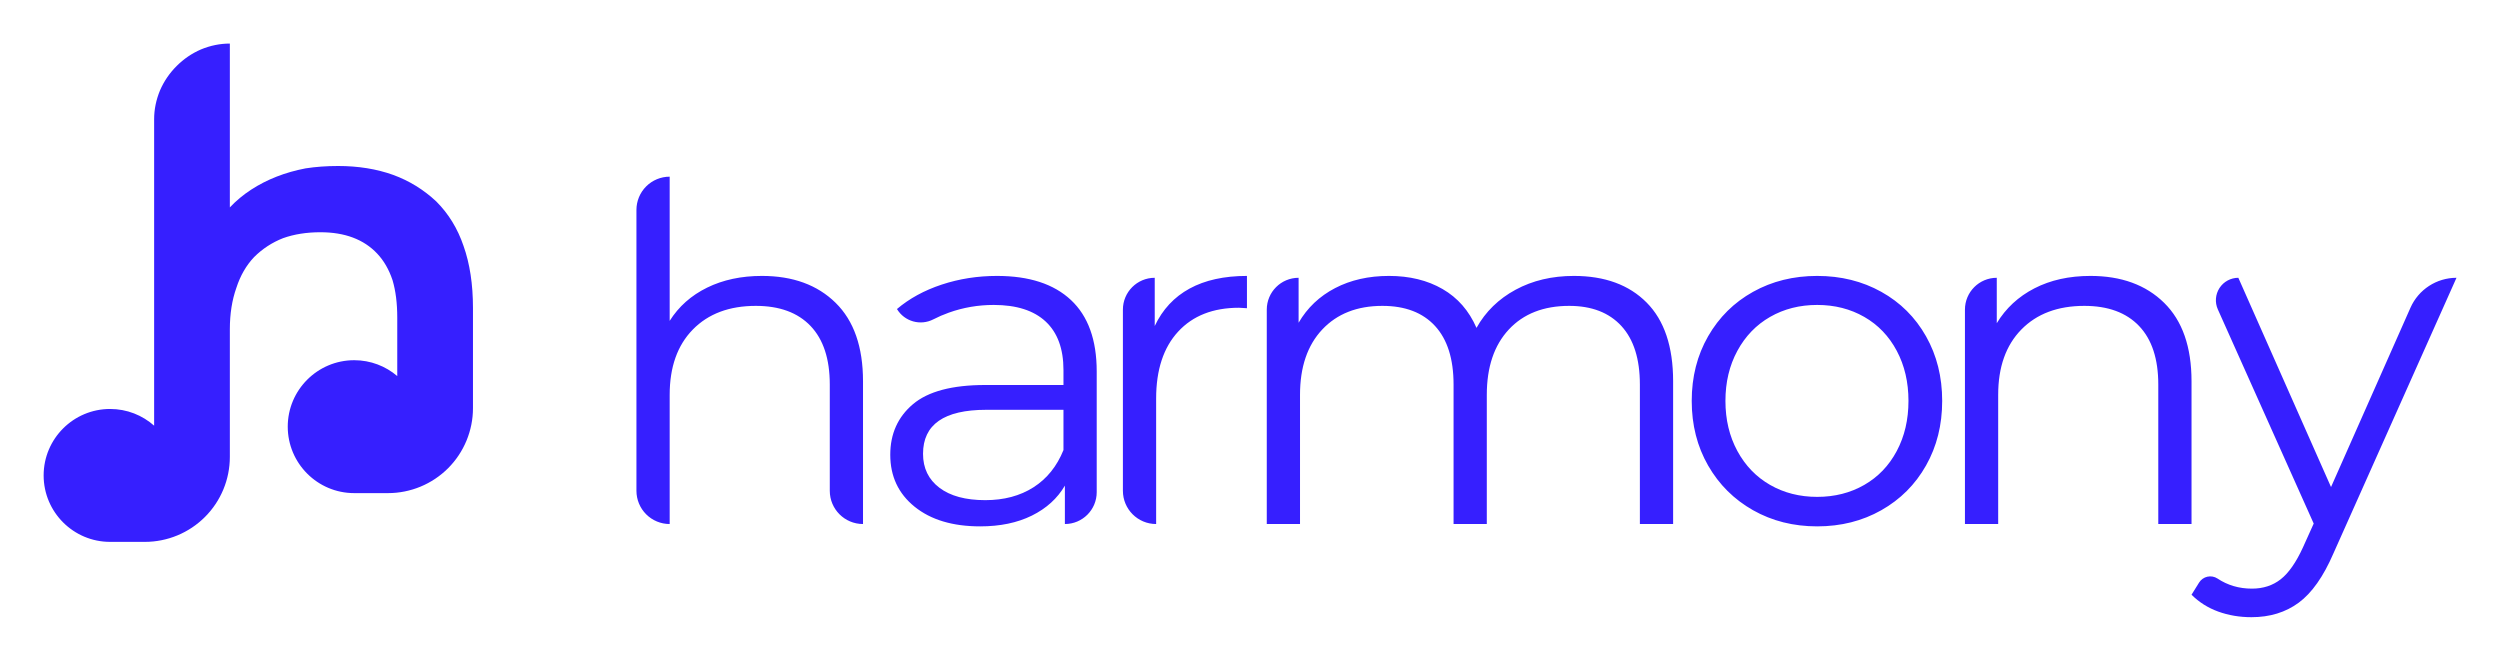 <?xml version="1.0" encoding="UTF-8" standalone="no"?>
<!DOCTYPE svg PUBLIC "-//W3C//DTD SVG 1.1//EN" "http://www.w3.org/Graphics/SVG/1.1/DTD/svg11.dtd">
<svg width="100%" height="100%" viewBox="0 0 1944 515" version="1.1" xmlns="http://www.w3.org/2000/svg" xmlns:xlink="http://www.w3.org/1999/xlink" xml:space="preserve" xmlns:serif="http://www.serif.com/" style="fill-rule:evenodd;clip-rule:evenodd;stroke-linejoin:round;stroke-miterlimit:2;">
    <g transform="matrix(2.165,0,0,2.165,-871.423,-941.245)">
        <g transform="matrix(9.065,0,0,9.065,-2336.25,-3978.06)">
            <g>
                <path d="M320.864,498.999L320.864,502.967C320.864,503.86 320.509,504.717 319.878,505.349C319.246,505.98 318.39,506.335 317.496,506.335C316.741,506.335 316.158,506.335 316.158,506.335C314.705,506.335 313.525,505.155 313.525,503.702C313.525,502.249 314.705,501.069 316.158,501.069C316.809,501.069 317.405,501.306 317.864,501.697L317.864,499.374C317.864,498.812 317.802,498.319 317.677,497.898C317.536,497.476 317.333,497.124 317.067,496.843C316.802,496.562 316.481,496.351 316.106,496.21C315.731,496.069 315.302,495.999 314.817,495.999C314.271,495.999 313.778,496.077 313.341,496.233C312.903,496.405 312.521,496.655 312.192,496.983C311.88,497.312 311.646,497.718 311.489,498.202C311.317,498.687 311.231,499.233 311.231,499.843L311.231,504.899C311.231,505.792 310.877,506.649 310.245,507.28C309.613,507.912 308.757,508.267 307.863,508.267C307.088,508.267 306.486,508.267 306.486,508.267C305.033,508.267 303.853,507.087 303.853,505.634C303.853,504.181 305.033,503.001 306.486,503.001C307.155,503.001 307.767,503.251 308.231,503.663L308.231,491.523C308.231,491.132 308.31,490.749 308.466,490.374C308.622,490.015 308.841,489.694 309.122,489.413C309.403,489.132 309.724,488.913 310.083,488.757C310.458,488.601 310.841,488.523 311.231,488.523L311.231,495.015C311.481,494.749 311.763,494.515 312.075,494.312C312.388,494.108 312.724,493.937 313.083,493.796C313.442,493.655 313.825,493.546 314.231,493.468C314.638,493.405 315.067,493.374 315.521,493.374C316.317,493.374 317.044,493.491 317.7,493.726C318.341,493.96 318.911,494.312 319.411,494.78C319.896,495.265 320.255,495.851 320.489,496.538C320.739,497.241 320.864,498.062 320.864,498.999Z" style="fill:rgb(54,31,255);fill-rule:nonzero;"/>
            </g>
        </g>
        <g transform="matrix(3.226,0,0,3.226,-1282.78,-1750.47)">
            <path d="M795.902,708.307L782.194,739.006C781.082,741.577 779.797,743.401 778.337,744.479C776.878,745.556 775.123,746.094 773.073,746.094C771.753,746.094 770.519,745.886 769.372,745.469C768.226,745.052 767.236,744.426 766.402,743.593C766.402,743.593 766.819,742.922 767.243,742.242C767.451,741.907 767.786,741.67 768.171,741.585C768.556,741.5 768.959,741.573 769.29,741.789C770.417,742.54 771.696,742.915 773.125,742.915C774.376,742.915 775.444,742.568 776.331,741.873C777.217,741.178 778.042,739.996 778.806,738.328L780.005,735.67C780.005,735.67 772.639,719.215 769.332,711.826C768.986,711.053 769.055,710.157 769.515,709.447C769.976,708.736 770.765,708.307 771.612,708.307C771.613,708.307 771.614,708.307 771.614,708.307L781.933,731.605C781.933,731.605 787.923,718.084 790.776,711.643C791.674,709.615 793.684,708.307 795.902,708.307C795.902,708.307 795.902,708.307 795.902,708.307ZM633.408,708.099C636.987,708.099 639.732,708.993 641.643,710.783C643.554,712.572 644.51,715.222 644.51,718.731L644.51,732.178C644.51,734.136 642.923,735.722 640.966,735.722L640.966,731.448C640.132,732.873 638.907,733.985 637.291,734.784C635.675,735.583 633.756,735.983 631.532,735.983C628.474,735.983 626.042,735.253 624.235,733.794C622.428,732.335 621.525,730.406 621.525,728.009C621.525,725.68 622.367,723.804 624.052,722.38C625.738,720.955 628.422,720.243 632.105,720.243L640.809,720.243L640.809,718.575C640.809,716.212 640.149,714.414 638.829,713.18C637.508,711.947 635.58,711.33 633.043,711.33C631.306,711.33 629.638,711.617 628.04,712.19C627.436,712.406 626.865,712.654 626.326,712.932C624.884,713.678 623.112,713.178 622.273,711.789C622.254,711.799 622.254,711.799 622.254,711.799C623.644,710.618 625.312,709.706 627.258,709.063C629.204,708.42 631.254,708.099 633.408,708.099ZM724.724,735.983C722.084,735.983 719.703,735.384 717.584,734.185C715.464,732.986 713.796,731.327 712.58,729.207C711.364,727.088 710.756,724.69 710.756,722.015C710.756,719.339 711.364,716.942 712.58,714.822C713.796,712.702 715.464,711.052 717.584,709.871C719.703,708.689 722.084,708.099 724.724,708.099C727.365,708.099 729.745,708.689 731.865,709.871C733.984,711.052 735.644,712.702 736.842,714.822C738.041,716.942 738.641,719.339 738.641,722.015C738.641,724.69 738.041,727.088 736.842,729.207C735.644,731.327 733.984,732.986 731.865,734.185C729.745,735.384 727.365,735.983 724.724,735.983ZM607.233,708.099C610.673,708.099 613.41,709.097 615.442,711.095C617.475,713.093 618.491,716.003 618.491,719.826L618.491,735.722L618.491,735.722C616.447,735.722 614.791,734.066 614.791,732.022C614.791,727.428 614.791,720.19 614.791,720.19C614.791,717.341 614.078,715.17 612.654,713.675C611.229,712.181 609.196,711.434 606.556,711.434C603.602,711.434 601.265,712.312 599.545,714.066C597.826,715.821 596.966,718.245 596.966,721.337L596.966,735.722L596.965,735.722C595.984,735.722 595.043,735.333 594.349,734.639C593.655,733.945 593.265,733.004 593.265,732.022C593.265,724.635 593.265,708.136 593.265,700.749C593.265,699.768 593.655,698.827 594.349,698.133C595.043,697.439 595.984,697.049 596.965,697.049C596.965,697.049 596.966,697.049 596.966,697.049L596.966,713.102C597.973,711.504 599.363,710.27 601.135,709.402C602.907,708.533 604.94,708.099 607.233,708.099ZM650.97,713.675C651.838,711.834 653.133,710.444 654.853,709.506C656.573,708.568 658.701,708.099 661.237,708.099L661.237,711.695L660.351,711.643C657.467,711.643 655.209,712.529 653.576,714.301C651.943,716.073 651.126,718.557 651.126,721.754L651.126,735.722L651.126,735.722C649.082,735.722 647.426,734.066 647.426,732.022L647.426,711.851C647.426,709.894 649.012,708.307 650.97,708.307L650.97,713.675ZM755.144,708.099C758.584,708.099 761.32,709.097 763.353,711.095C765.385,713.093 766.402,716.003 766.402,719.826L766.402,735.722L762.701,735.722L762.701,720.19C762.701,717.341 761.989,715.17 760.564,713.675C759.139,712.181 757.107,711.434 754.466,711.434C751.513,711.434 749.176,712.312 747.456,714.066C745.736,715.821 744.876,718.245 744.876,721.337L744.876,735.722L741.175,735.722L741.175,711.851C741.175,709.894 742.762,708.307 744.719,708.307L744.719,713.363C745.727,711.695 747.126,710.4 748.915,709.48C750.705,708.559 752.781,708.099 755.144,708.099ZM697.635,708.099C701.075,708.099 703.777,709.089 705.74,711.069C707.703,713.05 708.685,715.969 708.685,719.826L708.685,735.722L704.984,735.722L704.984,720.19C704.984,717.341 704.298,715.17 702.925,713.675C701.553,712.181 699.616,711.434 697.114,711.434C694.265,711.434 692.024,712.312 690.39,714.066C688.757,715.821 687.941,718.245 687.941,721.337L687.941,735.722L684.24,735.722L684.24,720.19C684.24,717.341 683.554,715.17 682.181,713.675C680.809,712.181 678.854,711.434 676.318,711.434C673.503,711.434 671.271,712.312 669.62,714.066C667.97,715.821 667.145,718.245 667.145,721.337L667.145,735.722L663.444,735.722L663.444,711.851C663.444,709.894 665.031,708.307 666.988,708.307L666.988,713.311C667.961,711.643 669.316,710.357 671.054,709.454C672.791,708.55 674.789,708.099 677.048,708.099C679.341,708.099 681.33,708.585 683.015,709.558C684.701,710.531 685.96,711.973 686.794,713.884C687.802,712.077 689.253,710.661 691.146,709.636C693.04,708.611 695.203,708.099 697.635,708.099ZM632.105,733.064C634.19,733.064 635.979,732.586 637.474,731.631C638.968,730.675 640.08,729.294 640.809,727.487L640.809,723.005L632.209,723.005C627.519,723.005 625.173,724.638 625.173,727.904C625.173,729.503 625.781,730.762 626.997,731.683C628.213,732.604 629.916,733.064 632.105,733.064ZM724.724,732.699C726.67,732.699 728.416,732.256 729.963,731.37C731.509,730.484 732.716,729.225 733.585,727.592C734.454,725.958 734.888,724.099 734.888,722.015C734.888,719.93 734.454,718.071 733.585,716.438C732.716,714.805 731.509,713.545 729.963,712.659C728.416,711.773 726.67,711.33 724.724,711.33C722.779,711.33 721.033,711.773 719.486,712.659C717.94,713.545 716.724,714.805 715.838,716.438C714.952,718.071 714.509,719.93 714.509,722.015C714.509,724.099 714.952,725.958 715.838,727.592C716.724,729.225 717.94,730.484 719.486,731.37C721.033,732.256 722.779,732.699 724.724,732.699Z" style="fill:rgb(54,31,255);fill-rule:nonzero;"/>
        </g>
    </g>
</svg>
